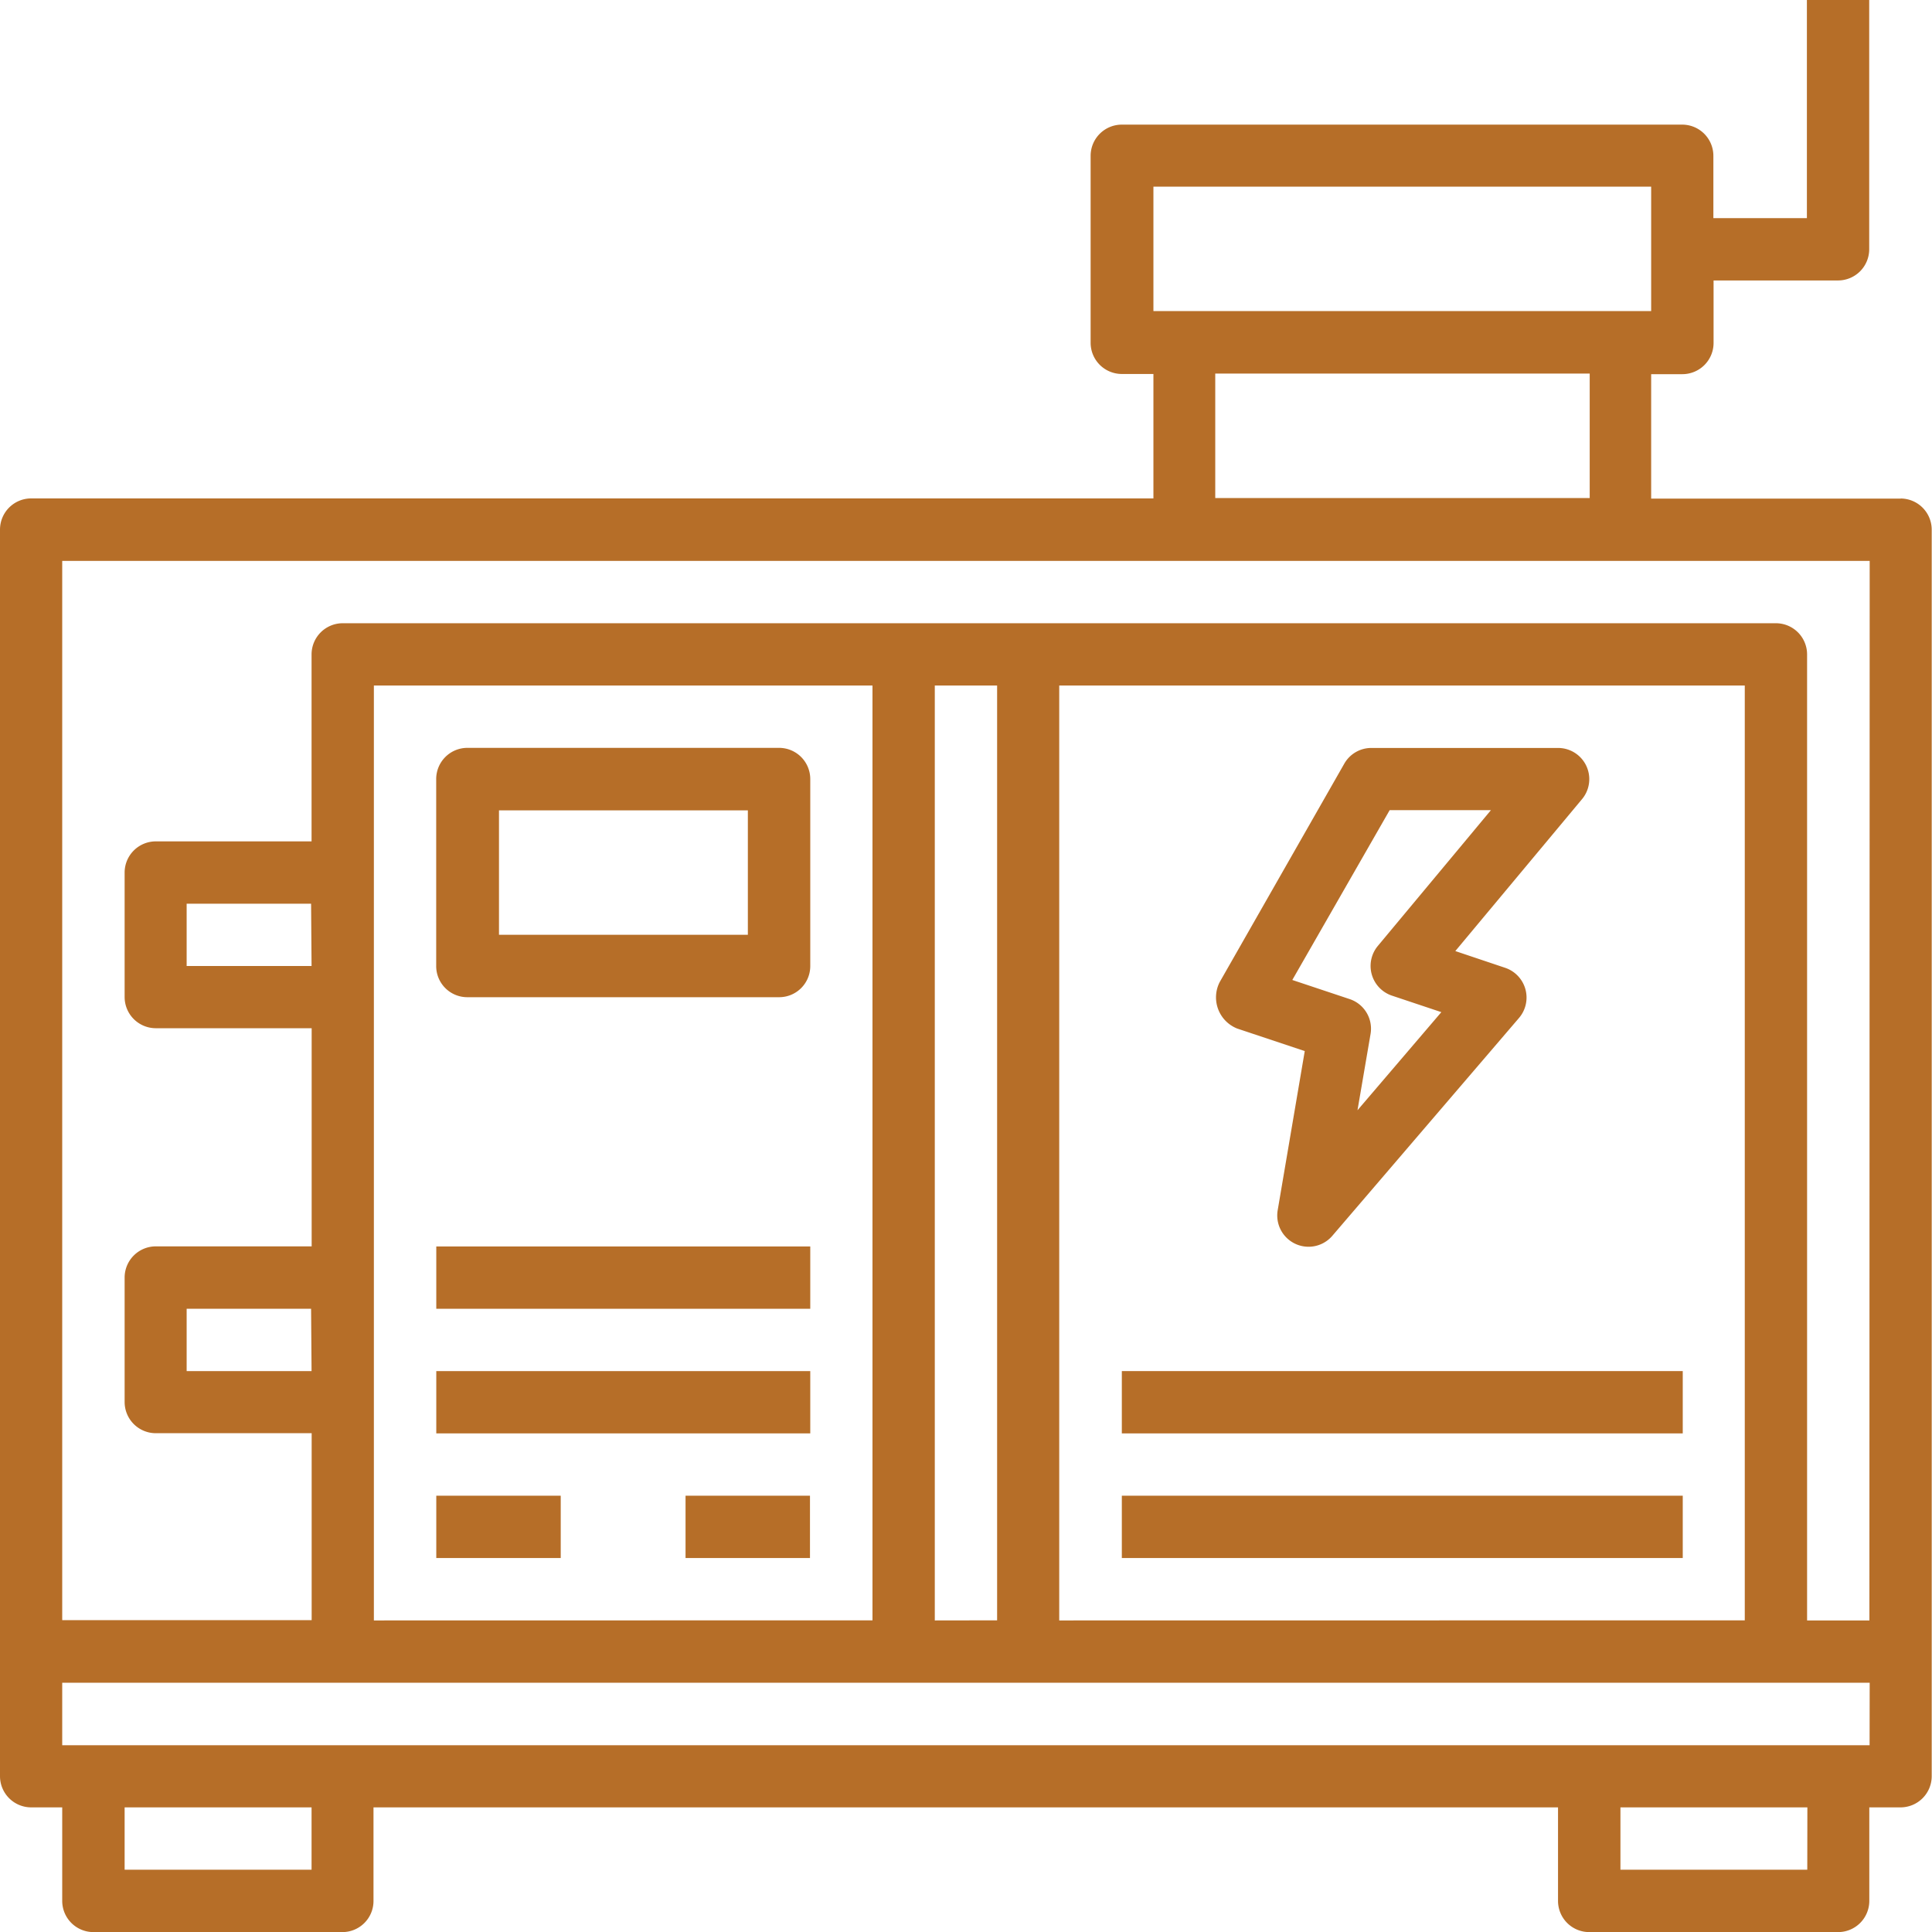 <?xml version="1.0" encoding="UTF-8"?>
<svg xmlns="http://www.w3.org/2000/svg" width="20.184" height="20.184" viewBox="0 0 20.184 20.184">
  <g id="noun-electric-generator-4445536" transform="translate(-78.75 -8.75)">
    <path id="Path_24953" data-name="Path 24953" d="M98.609,13.959H96v-1.3h.326a.326.326,0,0,0,.326-.326V11.68h1.3a.326.326,0,0,0,.326-.326V8.75h-.651v2.279h-.977v-.651a.326.326,0,0,0-.326-.326H90.47a.326.326,0,0,0-.326.326v1.953a.326.326,0,0,0,.326.326H90.8v1.3H79.076a.326.326,0,0,0-.326.326V27.306a.326.326,0,0,0,.326.326H79.4v.977a.326.326,0,0,0,.326.326h2.6a.325.325,0,0,0,.326-.326v-.977H95.027v.977a.326.326,0,0,0,.326.326h2.6a.326.326,0,0,0,.326-.326v-.977h.326a.326.326,0,0,0,.326-.326V14.284a.326.326,0,0,0-.326-.326ZM90.8,10.7H96v1.3H90.8Zm4.558,1.953v1.3H91.446v-1.3ZM82.005,28.283H80.052v-.651h1.953Zm15.626,0H95.679v-.651h1.953Zm.651-1.3H79.4V26.33H98.283ZM82.005,23.074H80.7v-.651h1.3Zm0-4.232H80.7v-.651h1.3Zm.651,6.837V15.912h5.209v9.766Zm5.86,0V15.912h.651v9.766Zm1.3,0V15.912h7.162v9.766Zm8.464,0h-.651V15.587a.326.326,0,0,0-.326-.326H82.331a.326.326,0,0,0-.326.326V17.54H80.378a.326.326,0,0,0-.326.326v1.3a.326.326,0,0,0,.326.326h1.628v2.279H80.378a.326.326,0,0,0-.326.326v1.3a.326.326,0,0,0,.326.326h1.628v1.953H79.4V14.61H98.283Z" transform="translate(0 0)" fill="#b66e28"></path>
    <path id="Path_24954" data-name="Path 24954" d="M420.242,221.68l.713.238-.283,1.664a.327.327,0,0,0,.57.267l1.953-2.279a.328.328,0,0,0-.143-.521l-.524-.176,1.322-1.585h0a.326.326,0,0,0-.247-.537h-1.953a.325.325,0,0,0-.283.166l-1.3,2.279a.35.35,0,0,0,.179.485Zm1.6-2.279H422.9l-1.182,1.419a.327.327,0,0,0,.146.518l.518.173-.876,1.025.137-.8a.326.326,0,0,0-.218-.361l-.6-.2Z" transform="translate(-328.574 -202.187)" fill="#b66e28"></path>
    <path id="Path_24955" data-name="Path 24955" d="M393.75,393.75h5.86v.651h-5.86Z" transform="translate(-303.28 -370.676)" fill="#b66e28"></path>
    <path id="Path_24956" data-name="Path 24956" d="M393.75,428.75h5.86v.651h-5.86Z" transform="translate(-303.28 -404.374)" fill="#b66e28"></path>
    <path id="Path_24957" data-name="Path 24957" d="M204.831,218.75h-3.256a.326.326,0,0,0-.326.326v1.953a.325.325,0,0,0,.326.326h3.256a.325.325,0,0,0,.326-.326v-1.953a.326.326,0,0,0-.326-.326Zm-.326,1.953h-2.6v-1.3h2.6Z" transform="translate(-117.942 -202.187)" fill="#b66e28"></path>
    <path id="Path_24958" data-name="Path 24958" d="M201.25,393.75h3.907v.651H201.25Z" transform="translate(-117.942 -370.676)" fill="#b66e28"></path>
    <path id="Path_24959" data-name="Path 24959" d="M201.25,358.75h3.907v.651H201.25Z" transform="translate(-117.942 -336.978)" fill="#b66e28"></path>
    <path id="Path_24960" data-name="Path 24960" d="M201.25,428.75h1.3v.651h-1.3Z" transform="translate(-117.942 -404.374)" fill="#b66e28"></path>
    <path id="Path_24961" data-name="Path 24961" d="M271.25,428.75h1.3v.651h-1.3Z" transform="translate(-185.338 -404.374)" fill="#b66e28"></path>
  </g>
</svg>
